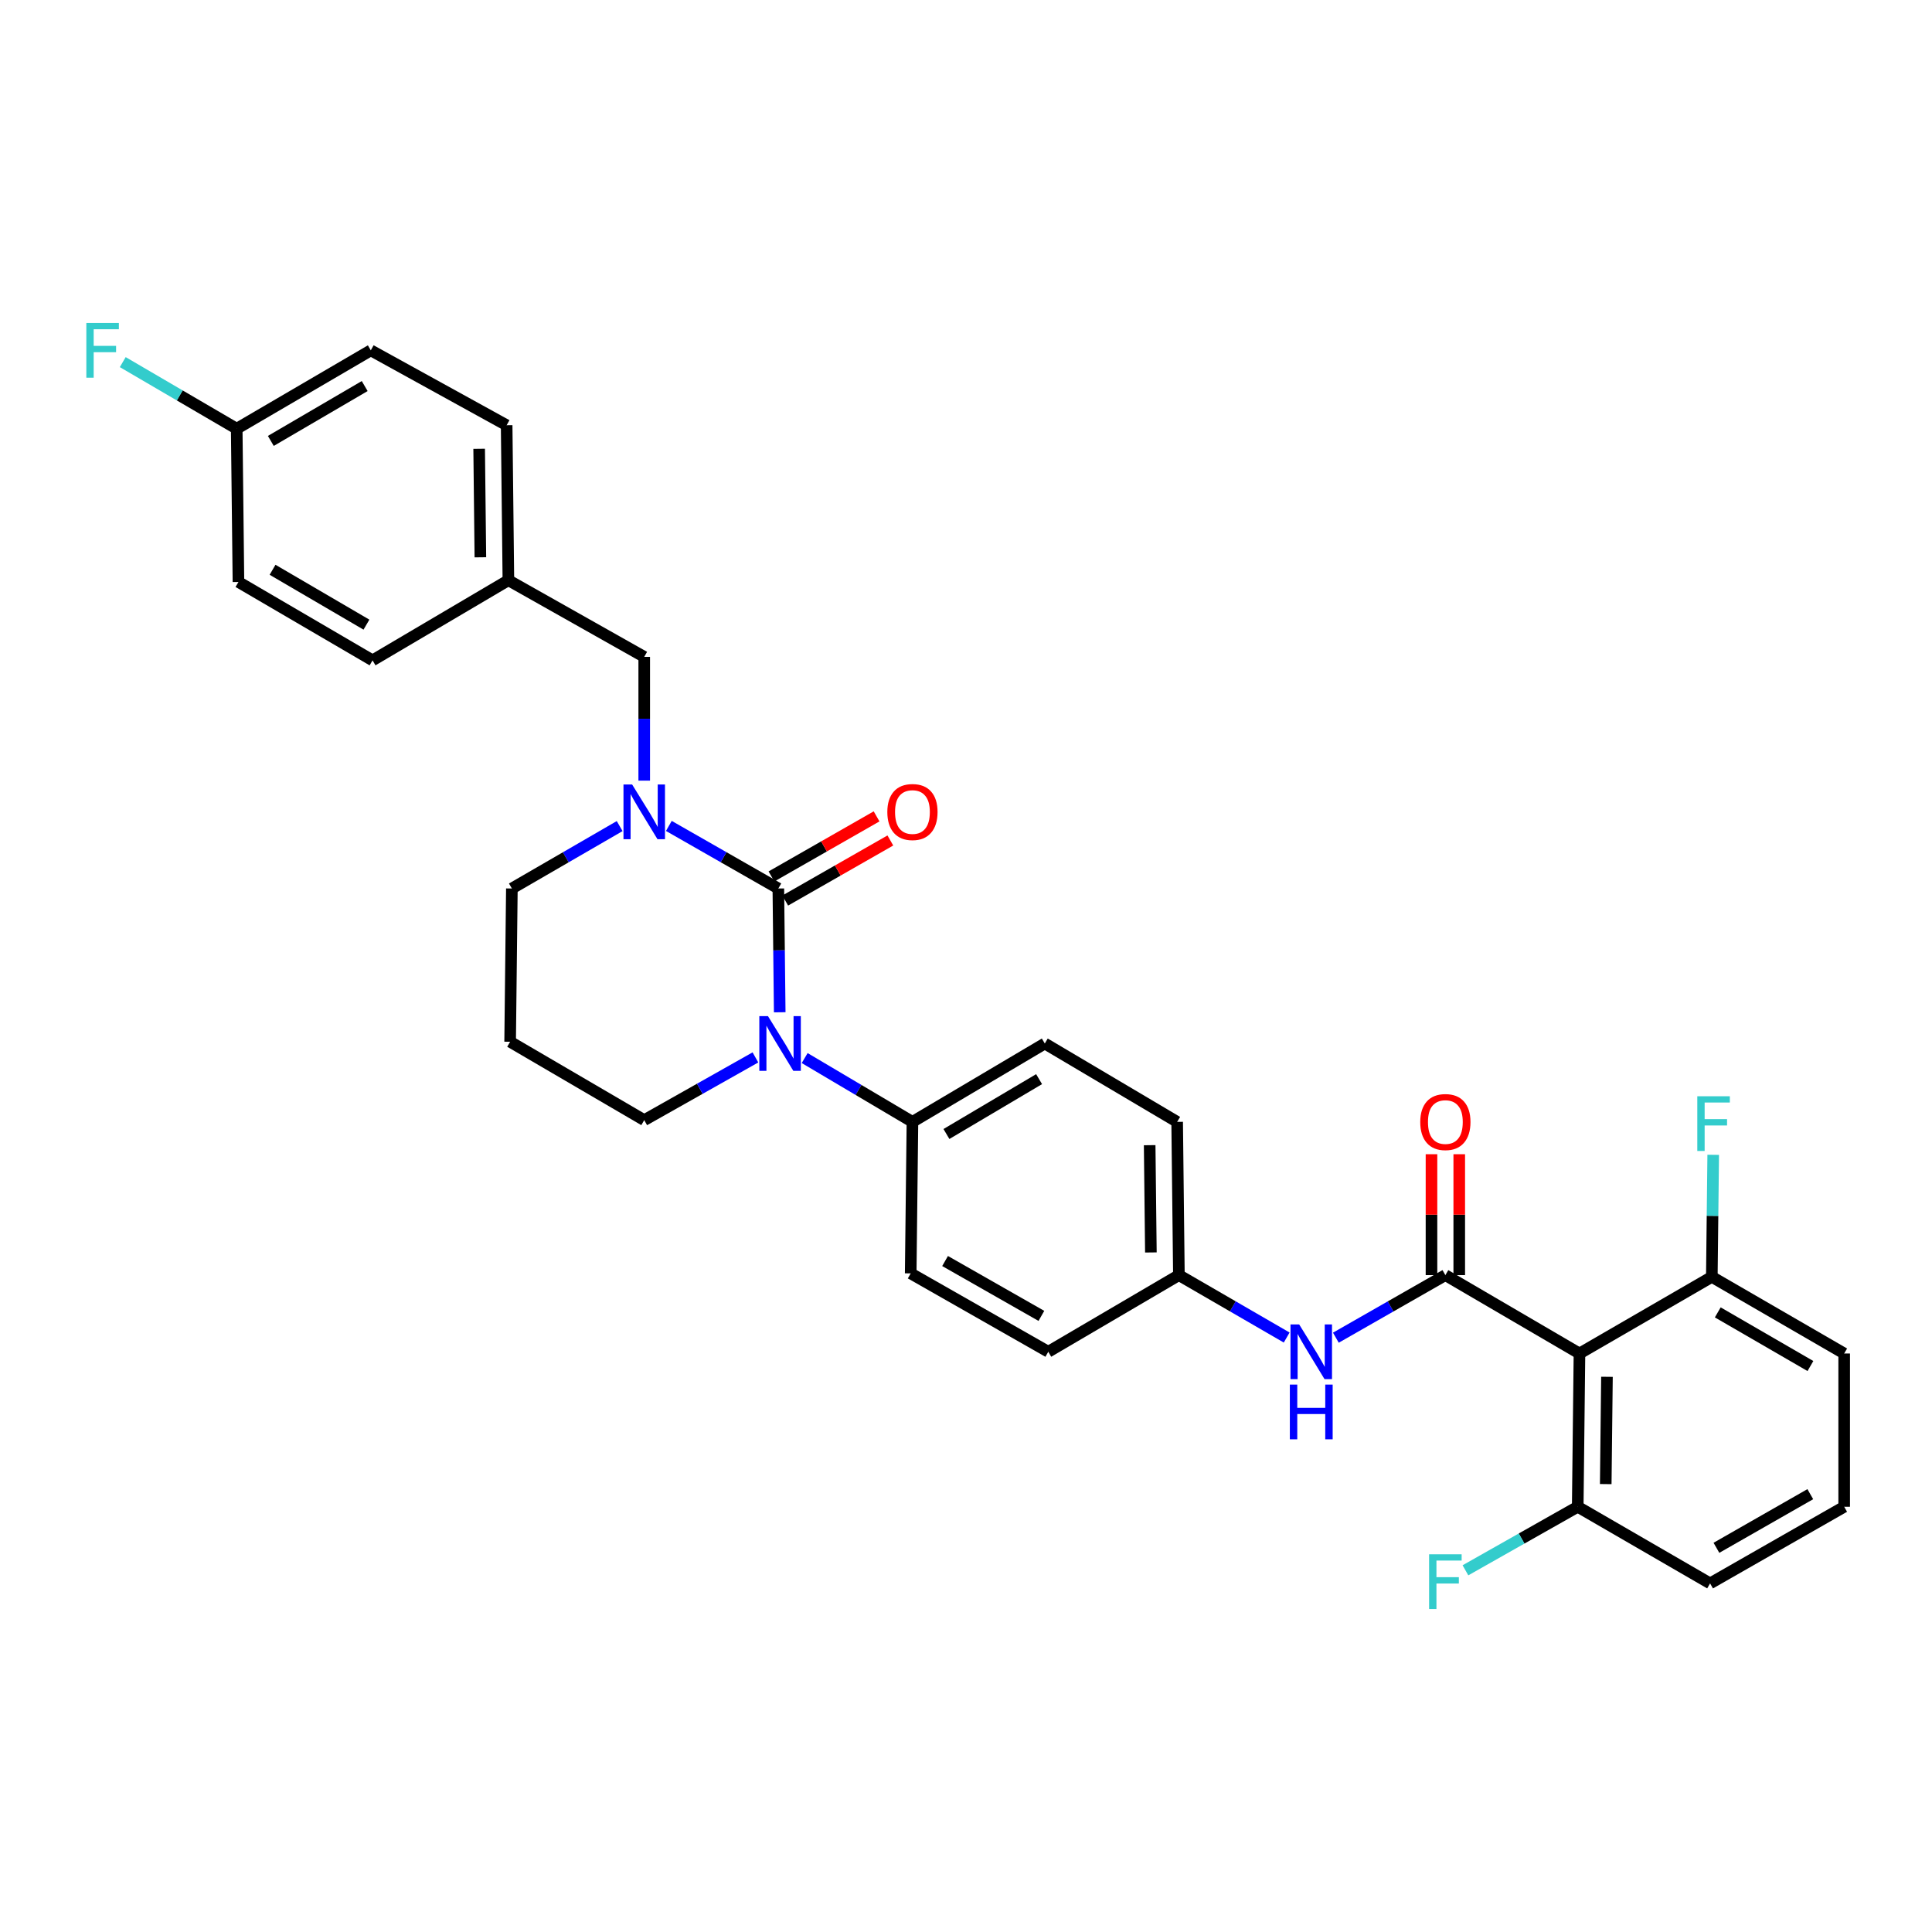 <?xml version='1.0' encoding='iso-8859-1'?>
<svg version='1.1' baseProfile='full'
              xmlns='http://www.w3.org/2000/svg'
                      xmlns:rdkit='http://www.rdkit.org/xml'
                      xmlns:xlink='http://www.w3.org/1999/xlink'
                  xml:space='preserve'
width='1000px' height='1000px' viewBox='0 0 1000 1000'>
<!-- END OF HEADER -->
<rect style='opacity:1.0;fill:#FFFFFF;stroke:none' width='1000' height='1000' x='0' y='0'> </rect>
<path class='bond-0' d='M 885.136,819.565 L 954.545,779.9' style='fill:none;fill-rule:evenodd;stroke:#000000;stroke-width:6px;stroke-linecap:butt;stroke-linejoin:miter;stroke-opacity:1' />
<path class='bond-0' d='M 888.42,801.143 L 937.006,773.377' style='fill:none;fill-rule:evenodd;stroke:#000000;stroke-width:6px;stroke-linecap:butt;stroke-linejoin:miter;stroke-opacity:1' />
<path class='bond-1' d='M 885.136,819.565 L 816.628,779.9' style='fill:none;fill-rule:evenodd;stroke:#000000;stroke-width:6px;stroke-linecap:butt;stroke-linejoin:miter;stroke-opacity:1' />
<path class='bond-2' d='M 691.442,692.39 L 719.781,676.197' style='fill:none;fill-rule:evenodd;stroke:#0000FF;stroke-width:6px;stroke-linecap:butt;stroke-linejoin:miter;stroke-opacity:1' />
<path class='bond-2' d='M 719.781,676.197 L 748.121,660.004' style='fill:none;fill-rule:evenodd;stroke:#000000;stroke-width:6px;stroke-linecap:butt;stroke-linejoin:miter;stroke-opacity:1' />
<path class='bond-3' d='M 665.984,692.305 L 638.09,676.154' style='fill:none;fill-rule:evenodd;stroke:#0000FF;stroke-width:6px;stroke-linecap:butt;stroke-linejoin:miter;stroke-opacity:1' />
<path class='bond-3' d='M 638.09,676.154 L 610.196,660.004' style='fill:none;fill-rule:evenodd;stroke:#000000;stroke-width:6px;stroke-linecap:butt;stroke-linejoin:miter;stroke-opacity:1' />
<path class='bond-4' d='M 755.304,660.004 L 755.304,628.715' style='fill:none;fill-rule:evenodd;stroke:#000000;stroke-width:6px;stroke-linecap:butt;stroke-linejoin:miter;stroke-opacity:1' />
<path class='bond-4' d='M 755.304,628.715 L 755.304,597.425' style='fill:none;fill-rule:evenodd;stroke:#FF0000;stroke-width:6px;stroke-linecap:butt;stroke-linejoin:miter;stroke-opacity:1' />
<path class='bond-4' d='M 740.938,660.004 L 740.938,628.715' style='fill:none;fill-rule:evenodd;stroke:#000000;stroke-width:6px;stroke-linecap:butt;stroke-linejoin:miter;stroke-opacity:1' />
<path class='bond-4' d='M 740.938,628.715 L 740.938,597.425' style='fill:none;fill-rule:evenodd;stroke:#FF0000;stroke-width:6px;stroke-linecap:butt;stroke-linejoin:miter;stroke-opacity:1' />
<path class='bond-5' d='M 748.121,660.004 L 817.53,700.571' style='fill:none;fill-rule:evenodd;stroke:#000000;stroke-width:6px;stroke-linecap:butt;stroke-linejoin:miter;stroke-opacity:1' />
<path class='bond-6' d='M 954.545,779.9 L 954.545,700.571' style='fill:none;fill-rule:evenodd;stroke:#000000;stroke-width:6px;stroke-linecap:butt;stroke-linejoin:miter;stroke-opacity:1' />
<path class='bond-7' d='M 402.869,459.884 L 374.53,443.691' style='fill:none;fill-rule:evenodd;stroke:#000000;stroke-width:6px;stroke-linecap:butt;stroke-linejoin:miter;stroke-opacity:1' />
<path class='bond-7' d='M 374.53,443.691 L 346.191,427.498' style='fill:none;fill-rule:evenodd;stroke:#0000FF;stroke-width:6px;stroke-linecap:butt;stroke-linejoin:miter;stroke-opacity:1' />
<path class='bond-8' d='M 402.869,459.884 L 403.226,491.917' style='fill:none;fill-rule:evenodd;stroke:#000000;stroke-width:6px;stroke-linecap:butt;stroke-linejoin:miter;stroke-opacity:1' />
<path class='bond-8' d='M 403.226,491.917 L 403.583,523.95' style='fill:none;fill-rule:evenodd;stroke:#0000FF;stroke-width:6px;stroke-linecap:butt;stroke-linejoin:miter;stroke-opacity:1' />
<path class='bond-9' d='M 406.433,466.121 L 433.638,450.574' style='fill:none;fill-rule:evenodd;stroke:#000000;stroke-width:6px;stroke-linecap:butt;stroke-linejoin:miter;stroke-opacity:1' />
<path class='bond-9' d='M 433.638,450.574 L 460.844,435.027' style='fill:none;fill-rule:evenodd;stroke:#FF0000;stroke-width:6px;stroke-linecap:butt;stroke-linejoin:miter;stroke-opacity:1' />
<path class='bond-9' d='M 399.305,453.648 L 426.511,438.101' style='fill:none;fill-rule:evenodd;stroke:#000000;stroke-width:6px;stroke-linecap:butt;stroke-linejoin:miter;stroke-opacity:1' />
<path class='bond-9' d='M 426.511,438.101 L 453.716,422.554' style='fill:none;fill-rule:evenodd;stroke:#FF0000;stroke-width:6px;stroke-linecap:butt;stroke-linejoin:miter;stroke-opacity:1' />
<path class='bond-10' d='M 320.733,427.584 L 292.839,443.734' style='fill:none;fill-rule:evenodd;stroke:#0000FF;stroke-width:6px;stroke-linecap:butt;stroke-linejoin:miter;stroke-opacity:1' />
<path class='bond-10' d='M 292.839,443.734 L 264.944,459.884' style='fill:none;fill-rule:evenodd;stroke:#000000;stroke-width:6px;stroke-linecap:butt;stroke-linejoin:miter;stroke-opacity:1' />
<path class='bond-11' d='M 333.452,404.054 L 333.452,372.025' style='fill:none;fill-rule:evenodd;stroke:#0000FF;stroke-width:6px;stroke-linecap:butt;stroke-linejoin:miter;stroke-opacity:1' />
<path class='bond-11' d='M 333.452,372.025 L 333.452,339.996' style='fill:none;fill-rule:evenodd;stroke:#000000;stroke-width:6px;stroke-linecap:butt;stroke-linejoin:miter;stroke-opacity:1' />
<path class='bond-12' d='M 264.944,459.884 L 264.042,539.214' style='fill:none;fill-rule:evenodd;stroke:#000000;stroke-width:6px;stroke-linecap:butt;stroke-linejoin:miter;stroke-opacity:1' />
<path class='bond-13' d='M 264.042,539.214 L 333.452,579.781' style='fill:none;fill-rule:evenodd;stroke:#000000;stroke-width:6px;stroke-linecap:butt;stroke-linejoin:miter;stroke-opacity:1' />
<path class='bond-14' d='M 333.452,579.781 L 362.228,563.547' style='fill:none;fill-rule:evenodd;stroke:#000000;stroke-width:6px;stroke-linecap:butt;stroke-linejoin:miter;stroke-opacity:1' />
<path class='bond-14' d='M 362.228,563.547 L 391.005,547.313' style='fill:none;fill-rule:evenodd;stroke:#0000FF;stroke-width:6px;stroke-linecap:butt;stroke-linejoin:miter;stroke-opacity:1' />
<path class='bond-15' d='M 416.494,547.653 L 444.386,564.168' style='fill:none;fill-rule:evenodd;stroke:#0000FF;stroke-width:6px;stroke-linecap:butt;stroke-linejoin:miter;stroke-opacity:1' />
<path class='bond-15' d='M 444.386,564.168 L 472.279,580.682' style='fill:none;fill-rule:evenodd;stroke:#000000;stroke-width:6px;stroke-linecap:butt;stroke-linejoin:miter;stroke-opacity:1' />
<path class='bond-16' d='M 122.518,221.903 L 93.028,204.668' style='fill:none;fill-rule:evenodd;stroke:#000000;stroke-width:6px;stroke-linecap:butt;stroke-linejoin:miter;stroke-opacity:1' />
<path class='bond-16' d='M 93.028,204.668 L 63.538,187.432' style='fill:none;fill-rule:evenodd;stroke:#33CCCC;stroke-width:6px;stroke-linecap:butt;stroke-linejoin:miter;stroke-opacity:1' />
<path class='bond-17' d='M 122.518,221.903 L 191.927,181.337' style='fill:none;fill-rule:evenodd;stroke:#000000;stroke-width:6px;stroke-linecap:butt;stroke-linejoin:miter;stroke-opacity:1' />
<path class='bond-17' d='M 140.178,228.221 L 188.765,199.824' style='fill:none;fill-rule:evenodd;stroke:#000000;stroke-width:6px;stroke-linecap:butt;stroke-linejoin:miter;stroke-opacity:1' />
<path class='bond-18' d='M 122.518,221.903 L 123.42,301.233' style='fill:none;fill-rule:evenodd;stroke:#000000;stroke-width:6px;stroke-linecap:butt;stroke-linejoin:miter;stroke-opacity:1' />
<path class='bond-19' d='M 263.141,300.331 L 192.829,341.8' style='fill:none;fill-rule:evenodd;stroke:#000000;stroke-width:6px;stroke-linecap:butt;stroke-linejoin:miter;stroke-opacity:1' />
<path class='bond-20' d='M 263.141,300.331 L 333.452,339.996' style='fill:none;fill-rule:evenodd;stroke:#000000;stroke-width:6px;stroke-linecap:butt;stroke-linejoin:miter;stroke-opacity:1' />
<path class='bond-21' d='M 263.141,300.331 L 262.239,220.1' style='fill:none;fill-rule:evenodd;stroke:#000000;stroke-width:6px;stroke-linecap:butt;stroke-linejoin:miter;stroke-opacity:1' />
<path class='bond-21' d='M 248.641,288.458 L 248.009,232.296' style='fill:none;fill-rule:evenodd;stroke:#000000;stroke-width:6px;stroke-linecap:butt;stroke-linejoin:miter;stroke-opacity:1' />
<path class='bond-22' d='M 610.196,660.004 L 609.294,580.682' style='fill:none;fill-rule:evenodd;stroke:#000000;stroke-width:6px;stroke-linecap:butt;stroke-linejoin:miter;stroke-opacity:1' />
<path class='bond-22' d='M 595.696,648.269 L 595.065,592.744' style='fill:none;fill-rule:evenodd;stroke:#000000;stroke-width:6px;stroke-linecap:butt;stroke-linejoin:miter;stroke-opacity:1' />
<path class='bond-23' d='M 610.196,660.004 L 542.59,699.669' style='fill:none;fill-rule:evenodd;stroke:#000000;stroke-width:6px;stroke-linecap:butt;stroke-linejoin:miter;stroke-opacity:1' />
<path class='bond-24' d='M 609.294,580.682 L 540.786,540.116' style='fill:none;fill-rule:evenodd;stroke:#000000;stroke-width:6px;stroke-linecap:butt;stroke-linejoin:miter;stroke-opacity:1' />
<path class='bond-25' d='M 542.59,699.669 L 471.377,659.102' style='fill:none;fill-rule:evenodd;stroke:#000000;stroke-width:6px;stroke-linecap:butt;stroke-linejoin:miter;stroke-opacity:1' />
<path class='bond-25' d='M 539.019,681.102 L 489.169,652.705' style='fill:none;fill-rule:evenodd;stroke:#000000;stroke-width:6px;stroke-linecap:butt;stroke-linejoin:miter;stroke-opacity:1' />
<path class='bond-26' d='M 472.279,580.682 L 471.377,659.102' style='fill:none;fill-rule:evenodd;stroke:#000000;stroke-width:6px;stroke-linecap:butt;stroke-linejoin:miter;stroke-opacity:1' />
<path class='bond-27' d='M 472.279,580.682 L 540.786,540.116' style='fill:none;fill-rule:evenodd;stroke:#000000;stroke-width:6px;stroke-linecap:butt;stroke-linejoin:miter;stroke-opacity:1' />
<path class='bond-27' d='M 489.874,586.958 L 537.83,558.562' style='fill:none;fill-rule:evenodd;stroke:#000000;stroke-width:6px;stroke-linecap:butt;stroke-linejoin:miter;stroke-opacity:1' />
<path class='bond-28' d='M 191.927,181.337 L 262.239,220.1' style='fill:none;fill-rule:evenodd;stroke:#000000;stroke-width:6px;stroke-linecap:butt;stroke-linejoin:miter;stroke-opacity:1' />
<path class='bond-29' d='M 123.42,301.233 L 192.829,341.8' style='fill:none;fill-rule:evenodd;stroke:#000000;stroke-width:6px;stroke-linecap:butt;stroke-linejoin:miter;stroke-opacity:1' />
<path class='bond-29' d='M 141.08,294.915 L 189.667,323.312' style='fill:none;fill-rule:evenodd;stroke:#000000;stroke-width:6px;stroke-linecap:butt;stroke-linejoin:miter;stroke-opacity:1' />
<path class='bond-30' d='M 954.545,700.571 L 886.038,660.906' style='fill:none;fill-rule:evenodd;stroke:#000000;stroke-width:6px;stroke-linecap:butt;stroke-linejoin:miter;stroke-opacity:1' />
<path class='bond-30' d='M 937.071,707.053 L 889.116,679.288' style='fill:none;fill-rule:evenodd;stroke:#000000;stroke-width:6px;stroke-linecap:butt;stroke-linejoin:miter;stroke-opacity:1' />
<path class='bond-31' d='M 886.038,660.906 L 817.53,700.571' style='fill:none;fill-rule:evenodd;stroke:#000000;stroke-width:6px;stroke-linecap:butt;stroke-linejoin:miter;stroke-opacity:1' />
<path class='bond-32' d='M 886.038,660.906 L 886.397,629.317' style='fill:none;fill-rule:evenodd;stroke:#000000;stroke-width:6px;stroke-linecap:butt;stroke-linejoin:miter;stroke-opacity:1' />
<path class='bond-32' d='M 886.397,629.317 L 886.756,597.727' style='fill:none;fill-rule:evenodd;stroke:#33CCCC;stroke-width:6px;stroke-linecap:butt;stroke-linejoin:miter;stroke-opacity:1' />
<path class='bond-33' d='M 817.53,700.571 L 816.628,779.9' style='fill:none;fill-rule:evenodd;stroke:#000000;stroke-width:6px;stroke-linecap:butt;stroke-linejoin:miter;stroke-opacity:1' />
<path class='bond-33' d='M 831.76,712.633 L 831.128,768.164' style='fill:none;fill-rule:evenodd;stroke:#000000;stroke-width:6px;stroke-linecap:butt;stroke-linejoin:miter;stroke-opacity:1' />
<path class='bond-34' d='M 816.628,779.9 L 787.569,796.343' style='fill:none;fill-rule:evenodd;stroke:#000000;stroke-width:6px;stroke-linecap:butt;stroke-linejoin:miter;stroke-opacity:1' />
<path class='bond-34' d='M 787.569,796.343 L 758.509,812.786' style='fill:none;fill-rule:evenodd;stroke:#33CCCC;stroke-width:6px;stroke-linecap:butt;stroke-linejoin:miter;stroke-opacity:1' />
<path  class='atom-1' d='M 672.443 685.509
L 681.723 700.509
Q 682.643 701.989, 684.123 704.669
Q 685.603 707.349, 685.683 707.509
L 685.683 685.509
L 689.443 685.509
L 689.443 713.829
L 685.563 713.829
L 675.603 697.429
Q 674.443 695.509, 673.203 693.309
Q 672.003 691.109, 671.643 690.429
L 671.643 713.829
L 667.963 713.829
L 667.963 685.509
L 672.443 685.509
' fill='#0000FF'/>
<path  class='atom-1' d='M 667.623 716.661
L 671.463 716.661
L 671.463 728.701
L 685.943 728.701
L 685.943 716.661
L 689.783 716.661
L 689.783 744.981
L 685.943 744.981
L 685.943 731.901
L 671.463 731.901
L 671.463 744.981
L 667.623 744.981
L 667.623 716.661
' fill='#0000FF'/>
<path  class='atom-3' d='M 735.121 580.762
Q 735.121 573.962, 738.481 570.162
Q 741.841 566.362, 748.121 566.362
Q 754.401 566.362, 757.761 570.162
Q 761.121 573.962, 761.121 580.762
Q 761.121 587.642, 757.721 591.562
Q 754.321 595.442, 748.121 595.442
Q 741.881 595.442, 738.481 591.562
Q 735.121 587.682, 735.121 580.762
M 748.121 592.242
Q 752.441 592.242, 754.761 589.362
Q 757.121 586.442, 757.121 580.762
Q 757.121 575.202, 754.761 572.402
Q 752.441 569.562, 748.121 569.562
Q 743.801 569.562, 741.441 572.362
Q 739.121 575.162, 739.121 580.762
Q 739.121 586.482, 741.441 589.362
Q 743.801 592.242, 748.121 592.242
' fill='#FF0000'/>
<path  class='atom-6' d='M 327.192 406.059
L 336.472 421.059
Q 337.392 422.539, 338.872 425.219
Q 340.352 427.899, 340.432 428.059
L 340.432 406.059
L 344.192 406.059
L 344.192 434.379
L 340.312 434.379
L 330.352 417.979
Q 329.192 416.059, 327.952 413.859
Q 326.752 411.659, 326.392 410.979
L 326.392 434.379
L 322.712 434.379
L 322.712 406.059
L 327.192 406.059
' fill='#0000FF'/>
<path  class='atom-10' d='M 397.503 525.956
L 406.783 540.956
Q 407.703 542.436, 409.183 545.116
Q 410.663 547.796, 410.743 547.956
L 410.743 525.956
L 414.503 525.956
L 414.503 554.276
L 410.623 554.276
L 400.663 537.876
Q 399.503 535.956, 398.263 533.756
Q 397.063 531.556, 396.703 530.876
L 396.703 554.276
L 393.023 554.276
L 393.023 525.956
L 397.503 525.956
' fill='#0000FF'/>
<path  class='atom-11' d='M 459.279 420.299
Q 459.279 413.499, 462.639 409.699
Q 465.999 405.899, 472.279 405.899
Q 478.559 405.899, 481.919 409.699
Q 485.279 413.499, 485.279 420.299
Q 485.279 427.179, 481.879 431.099
Q 478.479 434.979, 472.279 434.979
Q 466.039 434.979, 462.639 431.099
Q 459.279 427.219, 459.279 420.299
M 472.279 431.779
Q 476.599 431.779, 478.919 428.899
Q 481.279 425.979, 481.279 420.299
Q 481.279 414.739, 478.919 411.939
Q 476.599 409.099, 472.279 409.099
Q 467.959 409.099, 465.599 411.899
Q 463.279 414.699, 463.279 420.299
Q 463.279 426.019, 465.599 428.899
Q 467.959 431.779, 472.279 431.779
' fill='#FF0000'/>
<path  class='atom-20' d='M 44.689 167.177
L 61.529 167.177
L 61.529 170.417
L 48.489 170.417
L 48.489 179.017
L 60.089 179.017
L 60.089 182.297
L 48.489 182.297
L 48.489 195.497
L 44.689 195.497
L 44.689 167.177
' fill='#33CCCC'/>
<path  class='atom-30' d='M 739.701 804.503
L 756.541 804.503
L 756.541 807.743
L 743.501 807.743
L 743.501 816.343
L 755.101 816.343
L 755.101 819.623
L 743.501 819.623
L 743.501 832.823
L 739.701 832.823
L 739.701 804.503
' fill='#33CCCC'/>
<path  class='atom-31' d='M 878.52 567.424
L 895.36 567.424
L 895.36 570.664
L 882.32 570.664
L 882.32 579.264
L 893.92 579.264
L 893.92 582.544
L 882.32 582.544
L 882.32 595.744
L 878.52 595.744
L 878.52 567.424
' fill='#33CCCC'/>
</svg>
